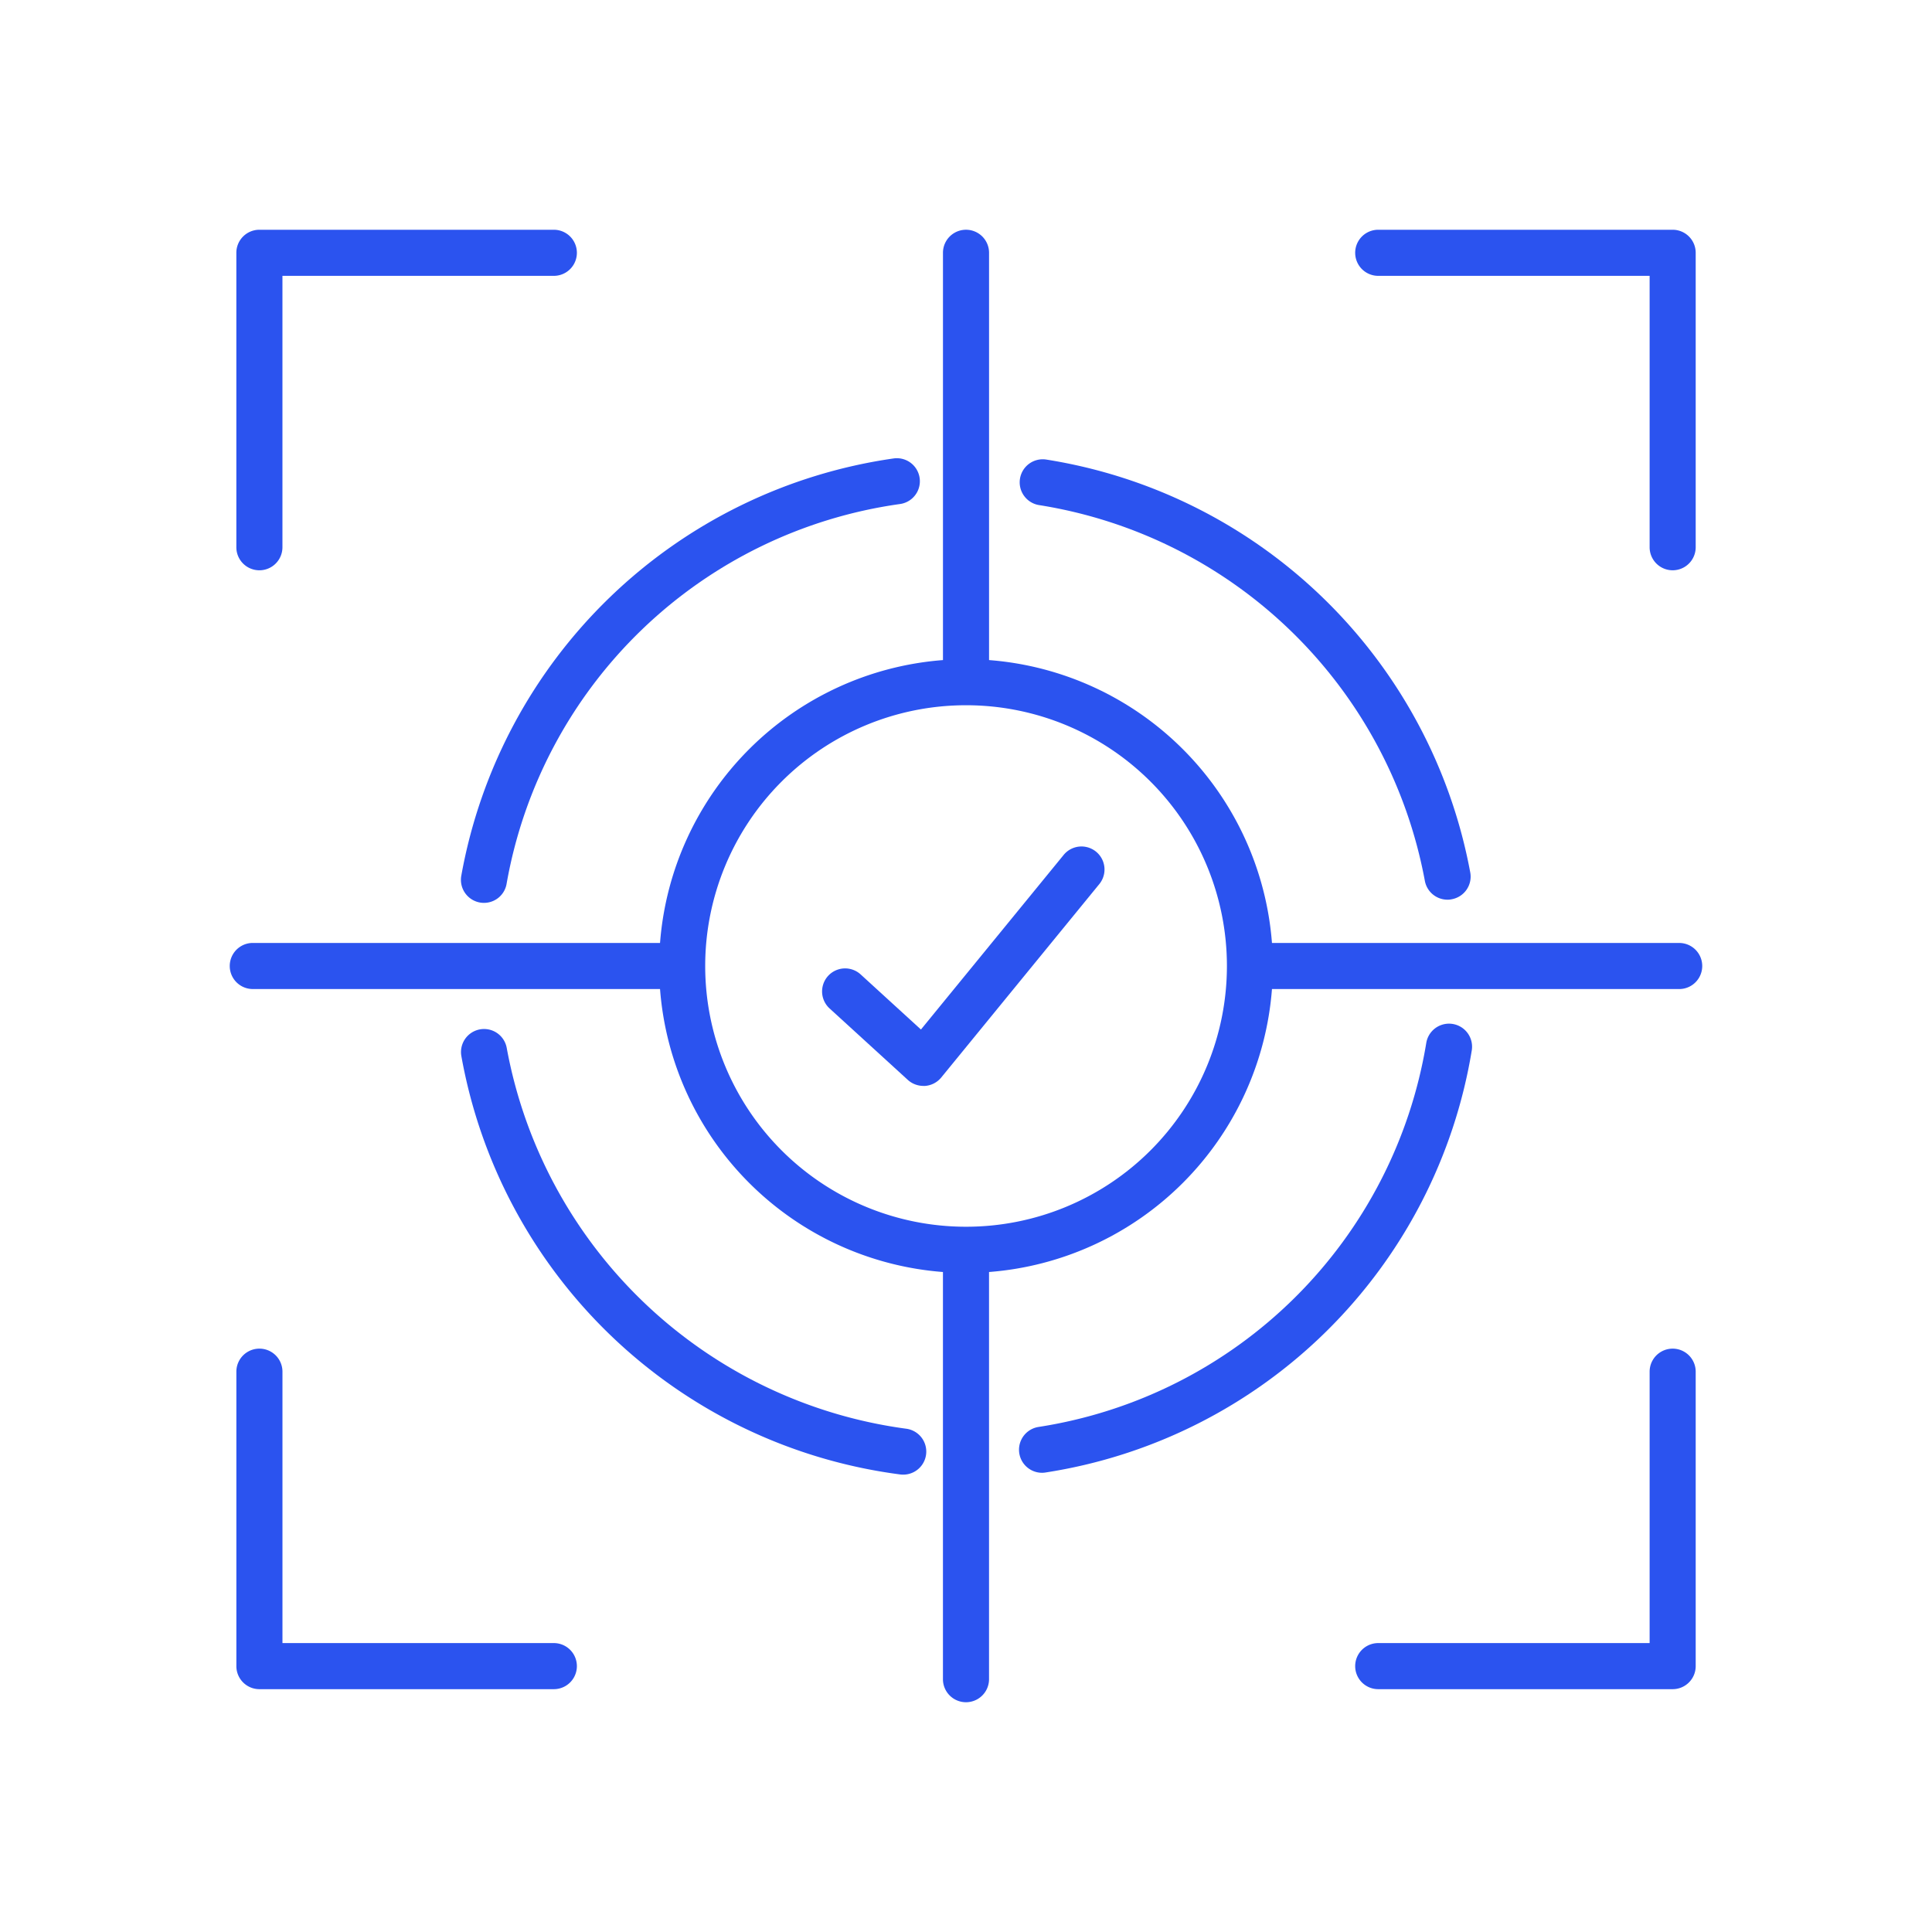 <?xml version="1.0" encoding="UTF-8"?> <svg xmlns="http://www.w3.org/2000/svg" width="90" height="90" viewBox="0 0 90 90"><g id="Group_5470" data-name="Group 5470" transform="translate(-913 -1778)"><g id="Group_5406" data-name="Group 5406" transform="translate(710 843)" opacity="0.004"><rect id="Rectangle_713" data-name="Rectangle 713" width="90" height="90" transform="translate(203 935)" fill="#e3e4e4"></rect></g><g id="Group_5469" data-name="Group 5469" transform="translate(-174.297 40.703)"><path id="Path_18210" data-name="Path 18210" d="M5.358,19.79a1.073,1.073,0,1,0,2.147,0V7.147H20.148a1.073,1.073,0,1,0,0-2.147H6.432A1.073,1.073,0,0,0,5.358,6.073Z" transform="translate(1092.949 1743)" fill="#2b53ef"></path><path id="Path_18211" data-name="Path 18211" d="M79.861,19.79a1.073,1.073,0,1,0,2.146,0V6.073A1.073,1.073,0,0,0,80.934,5H67.218a1.073,1.073,0,1,0,0,2.147H79.861Z" transform="translate(1084.282 1743)" fill="#2b53ef"></path><path id="Path_18212" data-name="Path 18212" d="M20.148,81.652H6.432a1.073,1.073,0,0,1-1.073-1.073V66.862a1.073,1.073,0,0,1,2.147,0V79.505H20.148a1.073,1.073,0,1,1,0,2.147Z" transform="translate(1092.949 1734.333)" fill="#2b53ef"></path><path id="Path_18213" data-name="Path 18213" d="M67.218,81.652H80.934a1.073,1.073,0,0,0,1.073-1.073V66.862a1.073,1.073,0,1,0-2.146,0V79.505H67.218a1.073,1.073,0,1,0,0,2.147Z" transform="translate(1084.282 1734.333)" fill="#2b53ef"></path><path id="Path_18214" data-name="Path 18214" d="M18.635,38.126a1.037,1.037,0,0,1-.19-.016,1.074,1.074,0,0,1-.869-1.244A23.9,23.9,0,0,1,37.717,17.423a1.072,1.072,0,0,1,.3,2.123A21.657,21.657,0,0,0,19.687,37.238,1.067,1.067,0,0,1,18.635,38.126Z" transform="translate(1091.209 1741.23)" fill="#2b53ef"></path><path id="Path_18215" data-name="Path 18215" d="M38.02,69.174a.936.936,0,0,0,.138.009,1.074,1.074,0,0,0,.136-2.14,21.884,21.884,0,0,1-18.6-17.733,1.073,1.073,0,0,0-2.114.375A23.9,23.9,0,0,0,38.02,69.174Z" transform="translate(1091.209 1736.808)" fill="#2b53ef"></path><path id="Path_18216" data-name="Path 18216" d="M48.952,69.054a1.074,1.074,0,0,1-.164-2.135,21.662,21.662,0,0,0,18.066-17.9,1.074,1.074,0,0,1,2.119.351A23.8,23.8,0,0,1,49.118,69.04,1.022,1.022,0,0,1,48.952,69.054Z" transform="translate(1086.886 1736.851)" fill="#2b53ef"></path><path id="Path_18217" data-name="Path 18217" d="M66.795,37.108a1.073,1.073,0,0,0,1.055.879.825.825,0,0,0,.2-.021,1.071,1.071,0,0,0,.86-1.249,23.887,23.887,0,0,0-19.72-19.228,1.074,1.074,0,1,0-.335,2.121A21.737,21.737,0,0,1,66.795,37.108Z" transform="translate(1086.877 1741.221)" fill="#2b53ef"></path><path id="Path_18218" data-name="Path 18218" d="M41.609,49.617a1.074,1.074,0,0,0,.294.041c.026,0,.052,0,.077,0a1.078,1.078,0,0,0,.752-.391l7.377-9.027a1.073,1.073,0,0,0-1.662-1.357l-6.66,8.148-2.808-2.566a1.073,1.073,0,1,0-1.448,1.584l3.646,3.33A1.067,1.067,0,0,0,41.609,49.617Z" transform="translate(1088.411 1738.225)" fill="#2b53ef"></path><path id="Path_18219" data-name="Path 18219" d="M53.55,40.37A14.316,14.316,0,0,1,40.37,53.552V72.52a1.073,1.073,0,0,1-2.147,0V53.552A14.316,14.316,0,0,1,25.044,40.37H6.073a1.073,1.073,0,1,1,0-2.147H25.044a14.316,14.316,0,0,1,13.18-13.177V6.073a1.073,1.073,0,1,1,2.147,0V25.046A14.316,14.316,0,0,1,53.55,38.224H72.52a1.073,1.073,0,1,1,0,2.147ZM39.3,51.443a12.146,12.146,0,0,1-.011-24.293h.021A12.146,12.146,0,0,1,39.3,51.443Z" transform="translate(1093 1743)" fill="#2b53ef" fill-rule="evenodd"></path></g></g></svg> 